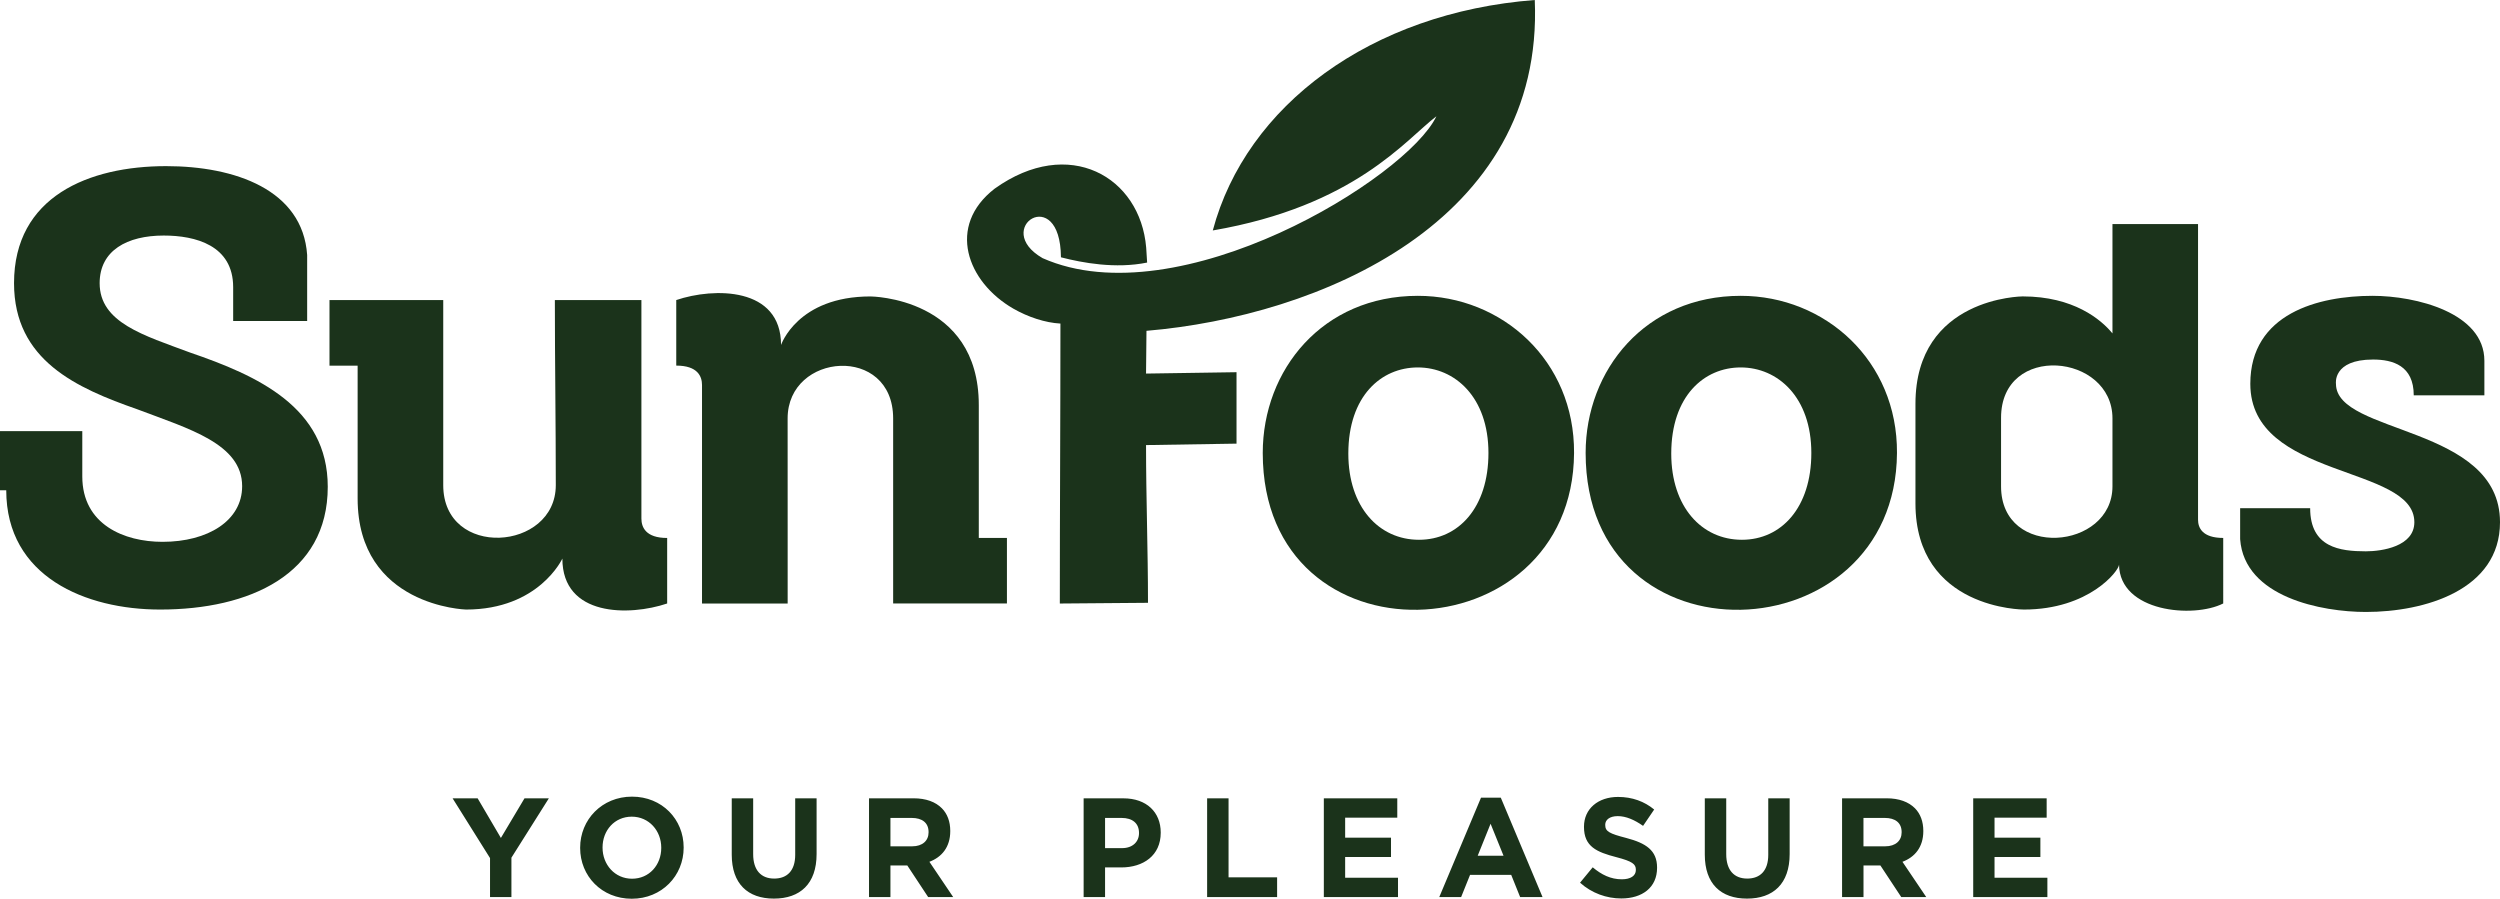 <?xml version="1.0" encoding="UTF-8"?>
<svg xmlns="http://www.w3.org/2000/svg" xmlns:xlink="http://www.w3.org/1999/xlink" version="1.1" id="Warstwa_1" x="0px" y="0px" width="69.297px" height="24.912px" viewBox="0 0 69.297 24.912" xml:space="preserve">
<path fill-rule="evenodd" clip-rule="evenodd" fill="#1B331B" d="M39.3,8.2c-2.64,0-4.298,2.052-4.298,4.356  c0,5.972,8.596,5.618,8.629,0C43.647,9.999,41.64,8.2,39.3,8.2 M37.374,12.573c0-1.598,0.913-2.388,1.926-2.388  c1.028,0,1.958,0.824,1.958,2.371c0,1.514-0.83,2.406-1.926,2.406C38.221,14.962,37.374,14.053,37.374,12.573"></path>
<path fill-rule="evenodd" clip-rule="evenodd" fill="#1B331B" d="M48.25,8.2c-2.639,0-4.298,2.052-4.298,4.356  c0,5.972,8.596,5.618,8.63,0C52.599,9.999,50.59,8.2,48.25,8.2 M46.325,12.573c0-1.598,0.913-2.388,1.925-2.388  c1.029,0,1.958,0.824,1.958,2.371c0,1.514-0.83,2.406-1.925,2.406C47.171,14.962,46.325,14.053,46.325,12.573"></path>
<path fill-rule="evenodd" clip-rule="evenodd" fill="#1B331B" d="M61.624,14.911c-0.581,0-0.697-0.286-0.697-0.505V6.21h-2.372  v3.032c-0.315-0.386-1.079-1.026-2.489-1.026c0,0-2.972,0.017-2.972,2.978v2.758c0,2.944,3.005,2.944,3.005,2.944  c1.809,0,2.638-1.077,2.638-1.245c0.017,1.313,2.059,1.497,2.888,1.076V14.911z M58.555,13.481c0,1.766-3.088,2.035-3.088,0v-1.901  c0-2.085,3.088-1.783,3.088,0.017V13.481z"></path>
<path fill-rule="evenodd" clip-rule="evenodd" fill="#1B331B" d="M64.035,14.087h-1.941v0.858c0.117,1.614,2.273,2.018,3.484,2.018  c1.628,0,3.719-0.605,3.719-2.489c0-2.691-4.547-2.422-4.547-3.835c0,0-0.101-0.673,1.028-0.673c0.547,0,1.128,0.168,1.128,0.992  h1.958V10c0-1.329-1.892-1.8-3.103-1.8c-1.494,0-3.385,0.488-3.385,2.439c0,2.658,4.547,2.237,4.547,3.835  c0,0.673-0.896,0.808-1.346,0.808C64.865,15.281,64.035,15.18,64.035,14.087"></path>
<path fill-rule="evenodd" clip-rule="evenodd" fill="#1B331B" d="M15.406,13.448c0,1.833-3.12,2.052-3.12,0v-5.13H9.133v1.817h0.78  v3.683c0,2.994,3.004,3.078,3.004,3.078c2.024,0,2.671-1.413,2.671-1.413c0,1.615,1.858,1.599,2.905,1.245v-1.816  c-0.598,0-0.714-0.303-0.714-0.538V8.318H15.38C15.38,10.037,15.406,11.713,15.406,13.448"></path>
<path fill-rule="evenodd" clip-rule="evenodd" fill="#1B331B" d="M21.833,14.911L21.833,14.911l-0.001-3.313  c0-1.834,2.925-2.052,2.925,0v5.13h3.154v-1.817h-0.78v-3.684c0-2.994-3.004-3.01-3.004-3.01c-2.025,0-2.477,1.345-2.477,1.345  c0-1.614-1.859-1.598-2.905-1.245v1.817c0.598,0,0.714,0.303,0.714,0.538v6.057h2.374V14.911z"></path>
<path fill-rule="evenodd" clip-rule="evenodd" fill="#1B331B" d="M8.514,7.068C8.39,5.259,6.513,4.605,4.604,4.605  c-2.141,0-4.215,0.843-4.215,3.244c0,2.146,1.742,2.909,3.419,3.497c1.427,0.541,2.904,0.955,2.904,2.131  c0,0.954-0.946,1.542-2.208,1.542c-1.062,0-2.223-0.478-2.223-1.812v-1.256H0v1.638h0.173c0,2.4,2.207,3.307,4.265,3.307  c2.473,0,4.647-0.97,4.647-3.403c0-2.21-1.959-3.084-3.817-3.721C3.99,9.295,2.762,8.946,2.762,7.849c0-0.907,0.763-1.32,1.776-1.32  c0.879,0,1.925,0.27,1.925,1.431v0.938h2.051V7.068z"></path>
<path fill-rule="evenodd" clip-rule="evenodd" fill="#1B331B" d="M29.394,8.969c-0.422-0.023-0.896-0.179-1.309-0.416  c-1.281-0.739-1.852-2.288-0.514-3.324c2.058-1.472,4.037-0.33,4.2,1.635c0.011,0.134,0.019,0.272,0.026,0.414  c-0.876,0.179-1.798,0.007-2.389-0.146C29.392,5.058,27.47,6.331,28.9,7.156c3.774,1.668,10.106-2.226,10.915-3.933  c-0.854,0.651-2.26,2.486-6.198,3.165C34.539,2.927,37.998,0.35,42.542,0c0.263,6.171-6.007,8.767-10.763,9.17l-0.012,1.185  l2.508-0.038v1.98l-2.508,0.04c0,1.478,0.054,2.9,0.054,4.372l-2.444,0.02C29.377,14.146,29.394,11.568,29.394,8.969"></path>
<path fill-rule="evenodd" clip-rule="evenodd" fill="#1B331B" d="M13.583,24.865h0.593v-1.091l1.038-1.646h-0.675l-0.655,1.099  l-0.645-1.099h-0.694l1.038,1.657V24.865z M17.511,24.912c0.833,0,1.439-0.637,1.439-1.415v-0.008c0-0.778-0.598-1.407-1.431-1.407  c-0.833,0-1.438,0.637-1.438,1.415v0.008C16.081,24.283,16.678,24.912,17.511,24.912 M17.519,24.357  c-0.478,0-0.817-0.392-0.817-0.86v-0.008c0-0.469,0.331-0.852,0.809-0.852c0.479,0,0.818,0.391,0.818,0.859v0.008  C18.329,23.975,17.997,24.357,17.519,24.357 M21.451,24.908c0.725,0,1.184-0.407,1.184-1.235v-1.544h-0.593v1.567  c0,0.434-0.22,0.657-0.583,0.657c-0.362,0-0.582-0.231-0.582-0.677v-1.548h-0.594v1.563C20.283,24.497,20.727,24.908,21.451,24.908   M24.088,24.865h0.594v-0.876h0.467l0.578,0.876h0.694l-0.659-0.977c0.343-0.13,0.578-0.407,0.578-0.849v-0.008  c0-0.258-0.081-0.473-0.231-0.625c-0.177-0.18-0.443-0.278-0.787-0.278h-1.234V24.865z M24.682,23.458v-0.786h0.59  c0.289,0,0.467,0.134,0.467,0.392v0.008c0,0.229-0.166,0.387-0.455,0.387H24.682z M30.037,24.865h0.594v-0.821h0.451  c0.606,0,1.092-0.328,1.092-0.961v-0.008c0-0.559-0.39-0.946-1.034-0.946h-1.103V24.865z M30.631,23.509v-0.837h0.459  c0.297,0,0.482,0.146,0.482,0.415v0.007c0,0.235-0.173,0.415-0.47,0.415H30.631z M33.461,24.865H35.4v-0.547h-1.346v-2.189h-0.594  V24.865z M36.695,24.865h2.056v-0.536h-1.465v-0.574h1.271V23.22h-1.271v-0.555h1.445v-0.536h-2.036V24.865z M39.895,24.865h0.606  l0.247-0.614h1.141l0.247,0.614h0.621L41.6,22.11h-0.548L39.895,24.865z M40.96,23.72l0.357-0.887l0.359,0.887H40.96z   M44.941,24.904c0.582,0,0.991-0.305,0.991-0.848v-0.009c0-0.477-0.308-0.676-0.855-0.82c-0.467-0.121-0.582-0.18-0.582-0.359V22.86  c0-0.133,0.12-0.238,0.347-0.238c0.228,0,0.463,0.102,0.702,0.27l0.308-0.453c-0.272-0.224-0.608-0.349-1.002-0.349  c-0.552,0-0.944,0.328-0.944,0.825v0.007c0,0.544,0.351,0.696,0.895,0.837c0.451,0.117,0.543,0.195,0.543,0.349v0.008  c0,0.16-0.146,0.257-0.389,0.257c-0.31,0-0.563-0.128-0.807-0.332l-0.351,0.426C44.121,24.759,44.533,24.904,44.941,24.904   M48.424,24.908c0.725,0,1.183-0.407,1.183-1.235v-1.544h-0.593v1.567c0,0.434-0.22,0.657-0.583,0.657  c-0.362,0-0.582-0.231-0.582-0.677v-1.548h-0.594v1.563C47.255,24.497,47.699,24.908,48.424,24.908 M51.06,24.865h0.594v-0.876  h0.468l0.578,0.876h0.693l-0.659-0.977c0.344-0.13,0.578-0.407,0.578-0.849v-0.008c0-0.258-0.081-0.473-0.23-0.625  c-0.178-0.18-0.444-0.278-0.787-0.278H51.06V24.865z M51.653,23.458v-0.786h0.591c0.289,0,0.467,0.134,0.467,0.392v0.008  c0,0.229-0.166,0.387-0.455,0.387H51.653z M54.695,24.865h2.056v-0.536h-1.465v-0.574h1.271V23.22h-1.271v-0.555h1.445v-0.536  h-2.036V24.865z"></path>
</svg>
